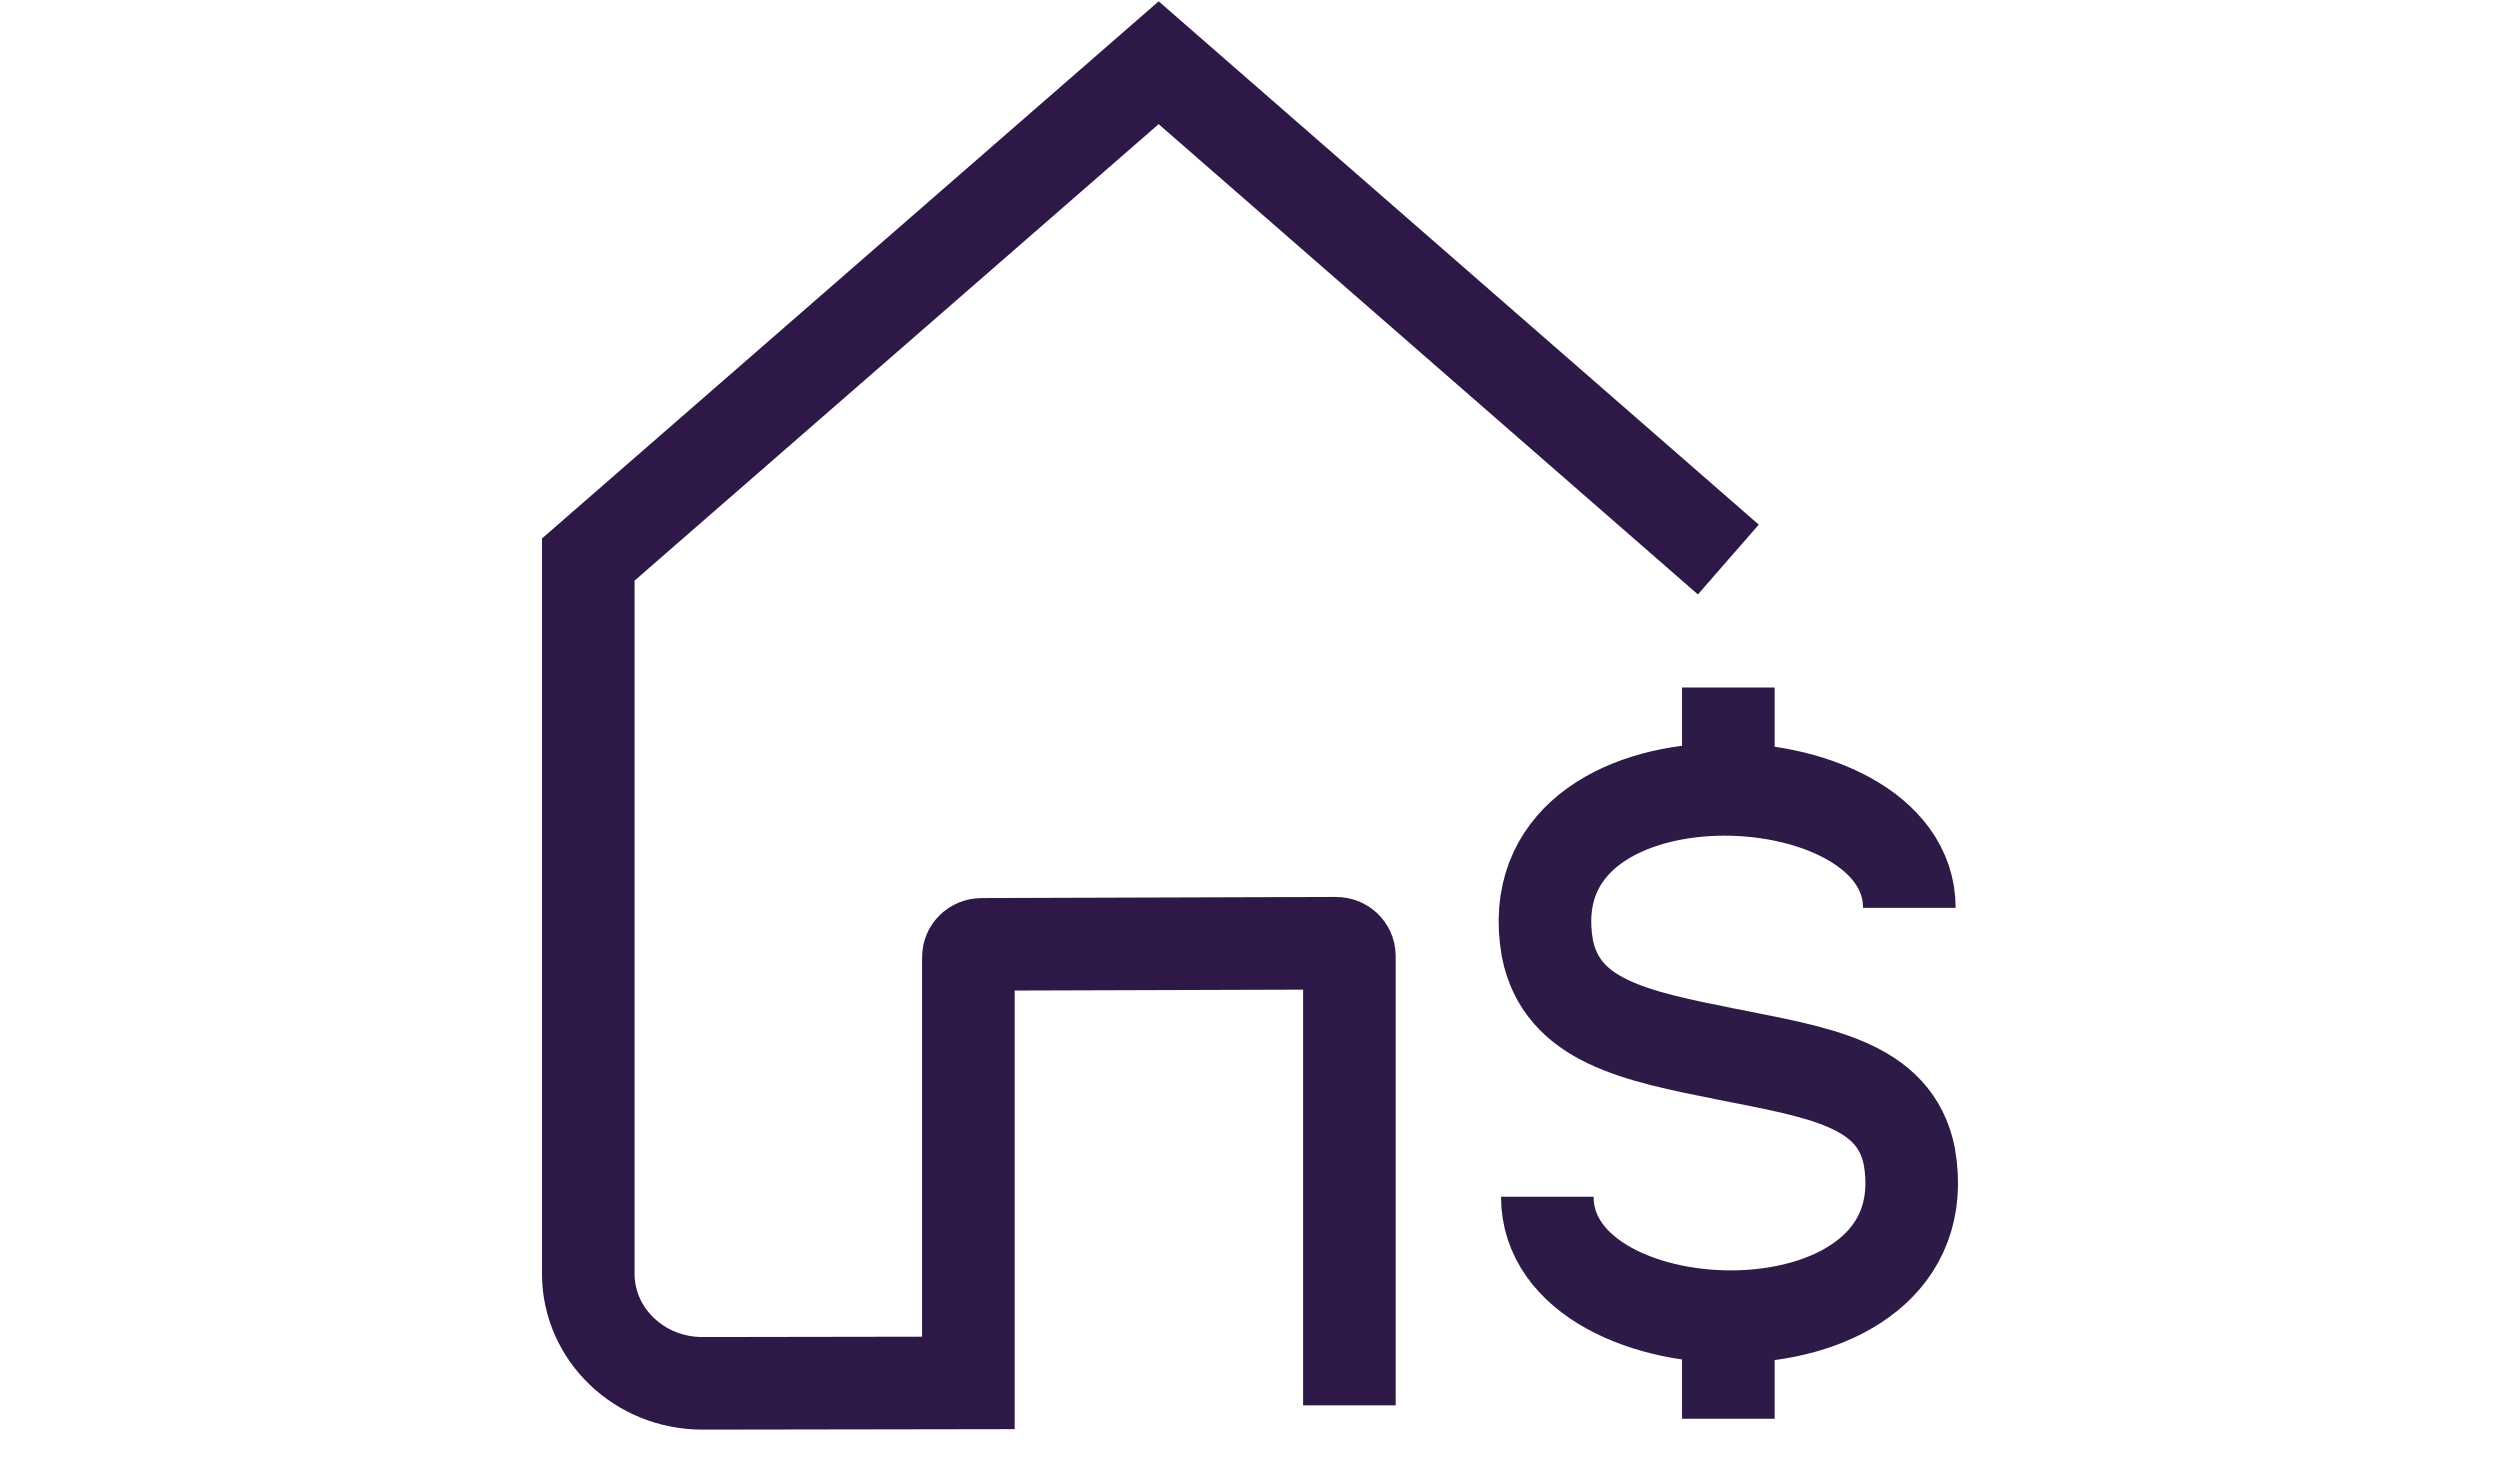 <svg class="tru-one-slider-icon" width="54" height="32" viewBox="0 0 54 32" fill="none" xmlns="http://www.w3.org/2000/svg">
										<path d="M37.332 14.85V17.05" stroke="#2E1A47" stroke-width="2" stroke-miterlimit="10"></path>
										<path d="M37.332 28.445V30.645" stroke="#2E1A47" stroke-width="2" stroke-miterlimit="10"></path>
										<path d="M41.242 19.61C41.242 16.215 32.632 15.9 33.422 20.48C33.737 22.06 35.317 22.375 37.292 22.77C39.267 23.165 40.927 23.4 41.242 24.98C42.032 29.56 33.422 29.325 33.422 25.85" stroke="#2E1A47" stroke-width="2" stroke-miterlimit="10"></path>
										<path d="M37.332 12.086L25.027 1.355L12.707 12.086V27.522C12.712 28.826 13.817 29.885 15.182 29.88L20.917 29.871V20.671C20.917 20.518 21.047 20.398 21.202 20.398L28.862 20.374C29.022 20.374 29.147 20.499 29.147 20.647V30.355" stroke="#2E1848" stroke-width="2" stroke-miterlimit="10"></path> </svg>